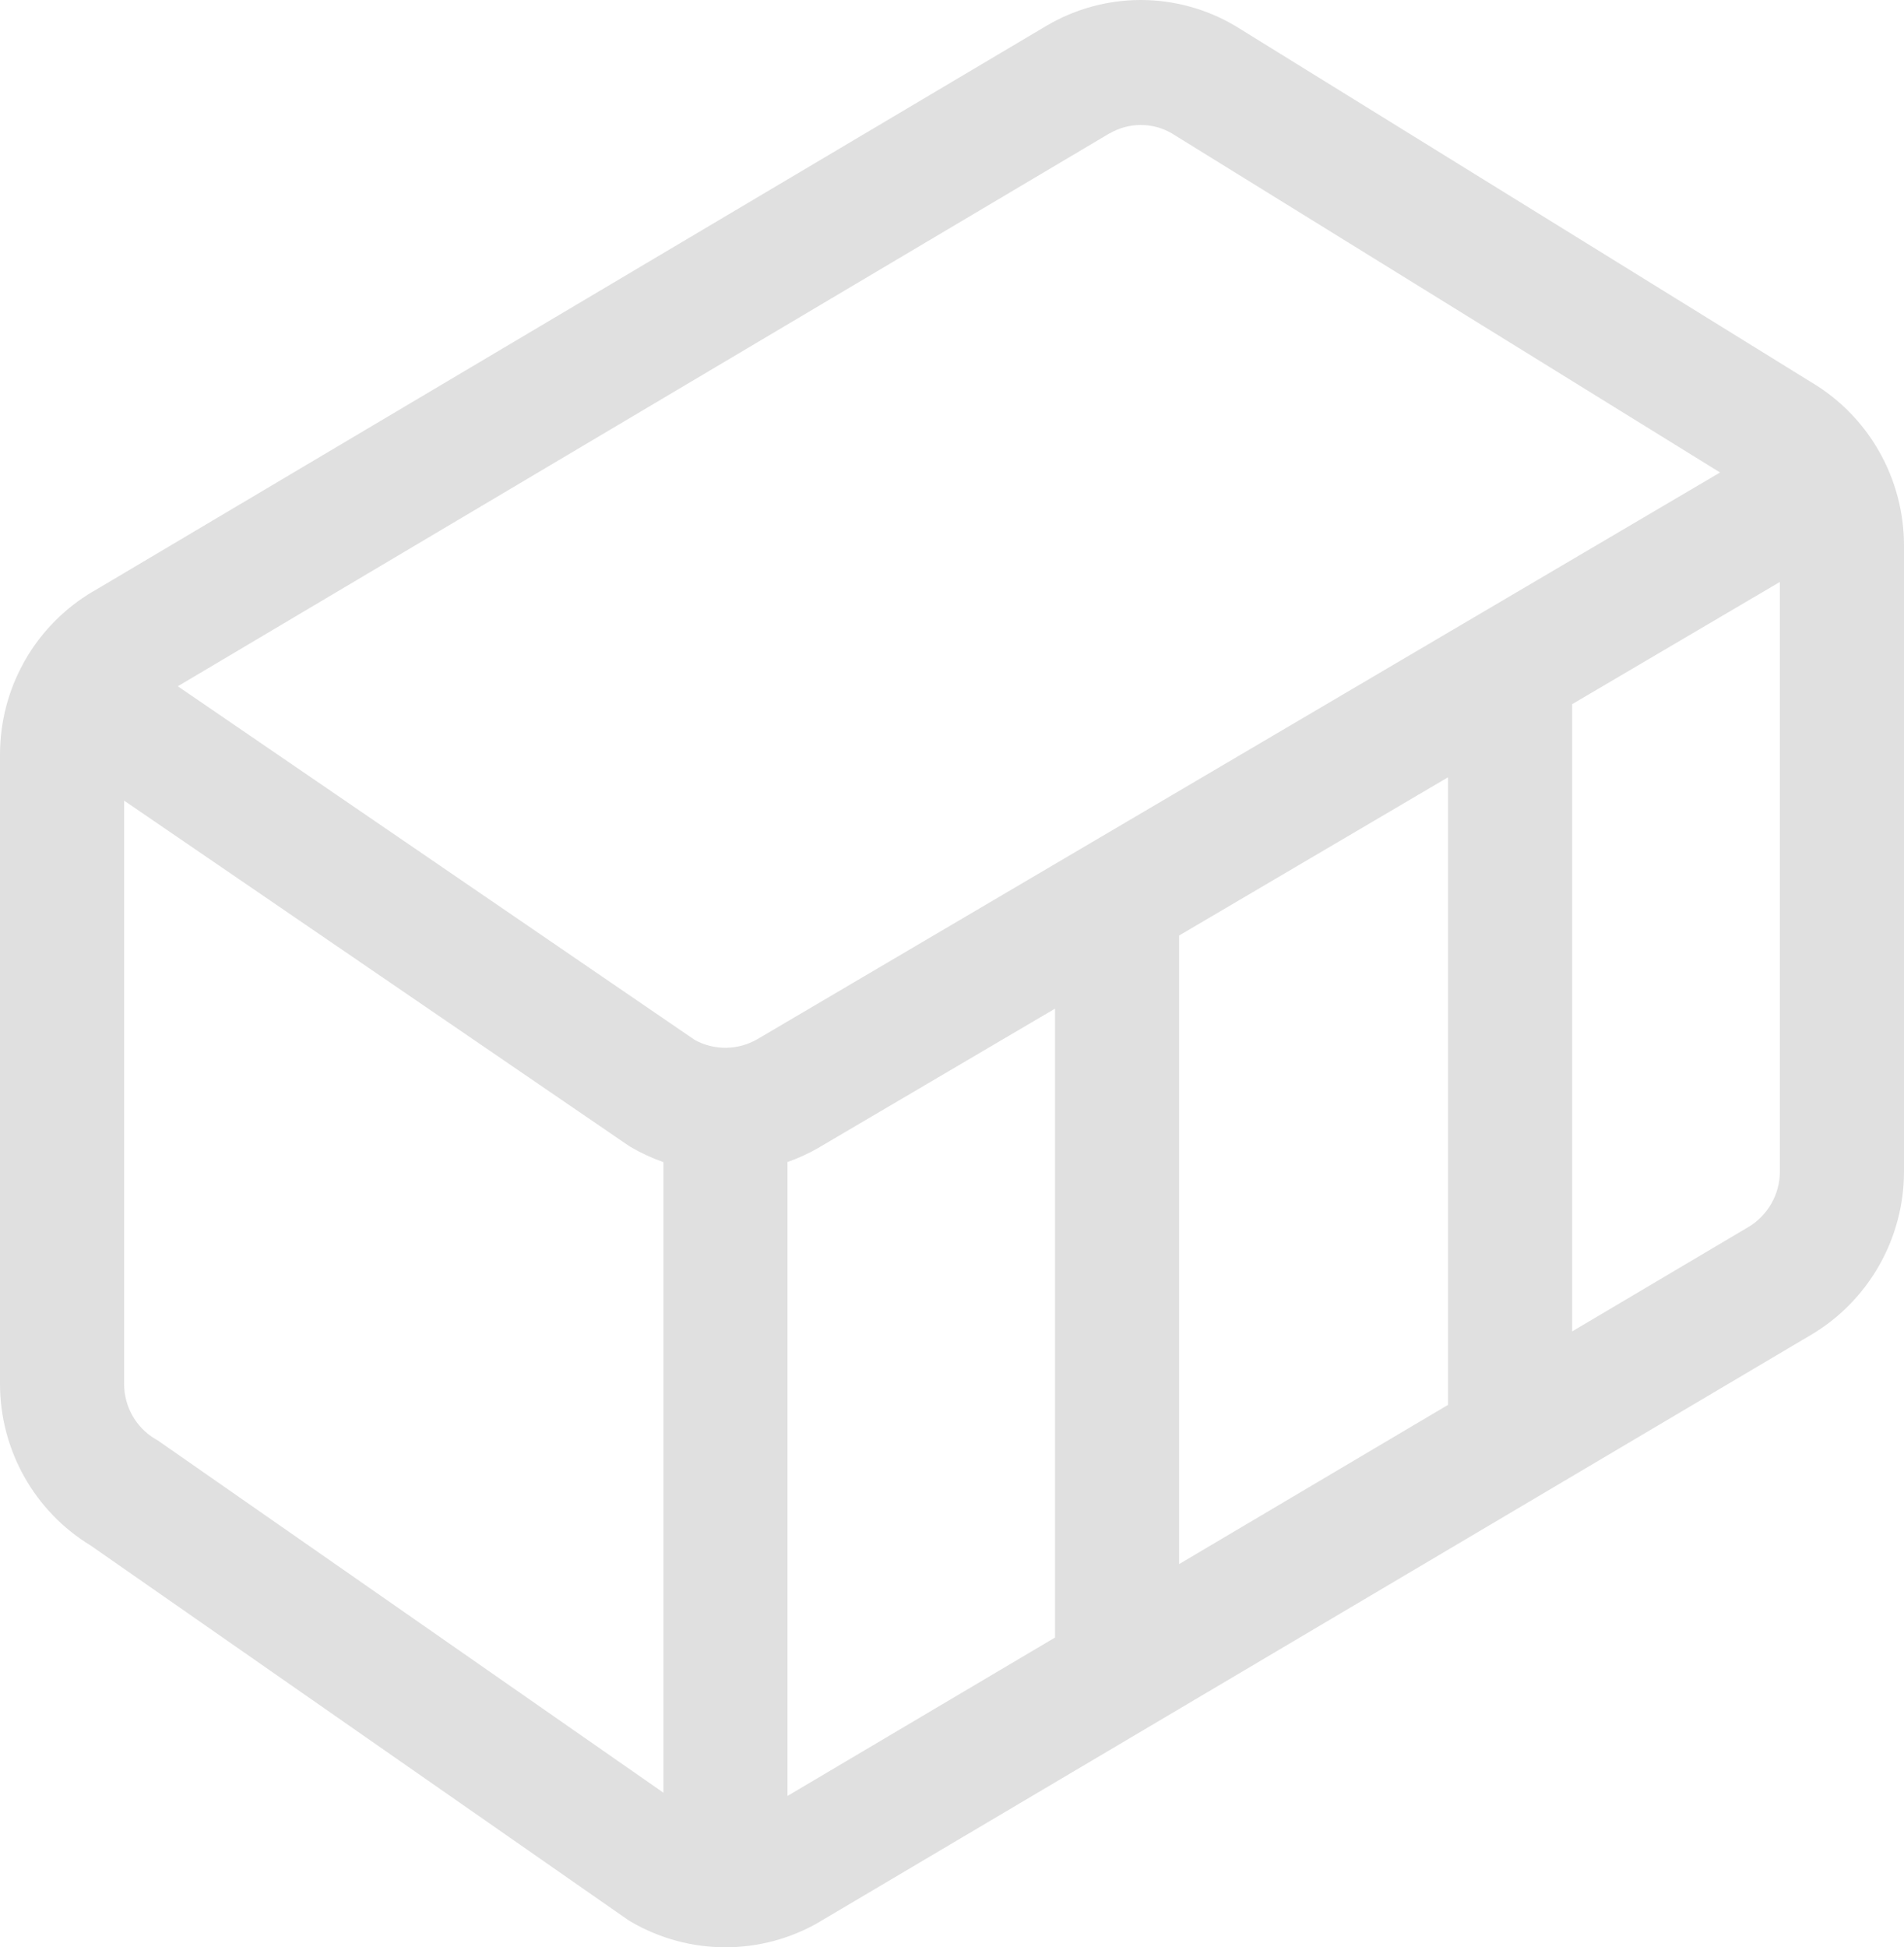 <svg xmlns="http://www.w3.org/2000/svg" width="133" height="136" viewBox="0 0 133 136" fill="none"><path opacity="0.4" d="M73.129 1.784C75.119 0.616 77.382 0 79.686 0C81.99 0 84.253 0.616 86.243 1.784L86.284 1.808L126.492 26.677C128.473 27.845 130.115 29.513 131.257 31.517C132.398 33.521 132.999 35.791 133 38.1V81.814C133 86.525 130.503 90.887 126.452 93.26L126.44 93.266L57.293 134.194L57.27 134.212C53.19 136.596 48.15 136.596 44.069 134.212L43.919 134.124L6.334 107.94C4.4 106.765 2.801 105.108 1.691 103.128C0.581 101.148 -0.001 98.913 2.11825e-06 96.639V52.71C2.11825e-06 50.43 0.578 48.232 1.641 46.313L1.659 46.278L1.74 46.127C2.878 44.137 4.514 42.48 6.479 41.316H6.49L73.129 1.784ZM77.504 9.316H77.499L12.42 47.929L48.531 72.63C49.205 72.999 49.962 73.187 50.729 73.177C51.496 73.167 52.248 72.959 52.912 72.572L120.152 32.999L81.839 9.305C81.179 8.924 80.43 8.726 79.669 8.729C78.909 8.732 78.162 8.937 77.504 9.322V9.316ZM46.341 81.163C45.553 80.887 44.792 80.536 44.069 80.116L43.937 80.034L8.669 55.915V96.645C8.669 98.245 9.507 99.716 10.86 100.507L11.004 100.589L46.341 125.202V81.163ZM101.149 54.286L82.365 65.337V109.237L101.149 98.117V54.286ZM57.282 80.098L57.27 80.11C56.551 80.529 55.794 80.88 55.01 81.157V125.429L73.696 114.367V70.444L57.282 80.098ZM109.818 49.18V92.987L122.094 85.717C122.774 85.32 123.338 84.751 123.731 84.066C124.123 83.382 124.33 82.605 124.331 81.814V40.642L109.818 49.18Z" fill="#B3B3B3"></path></svg>